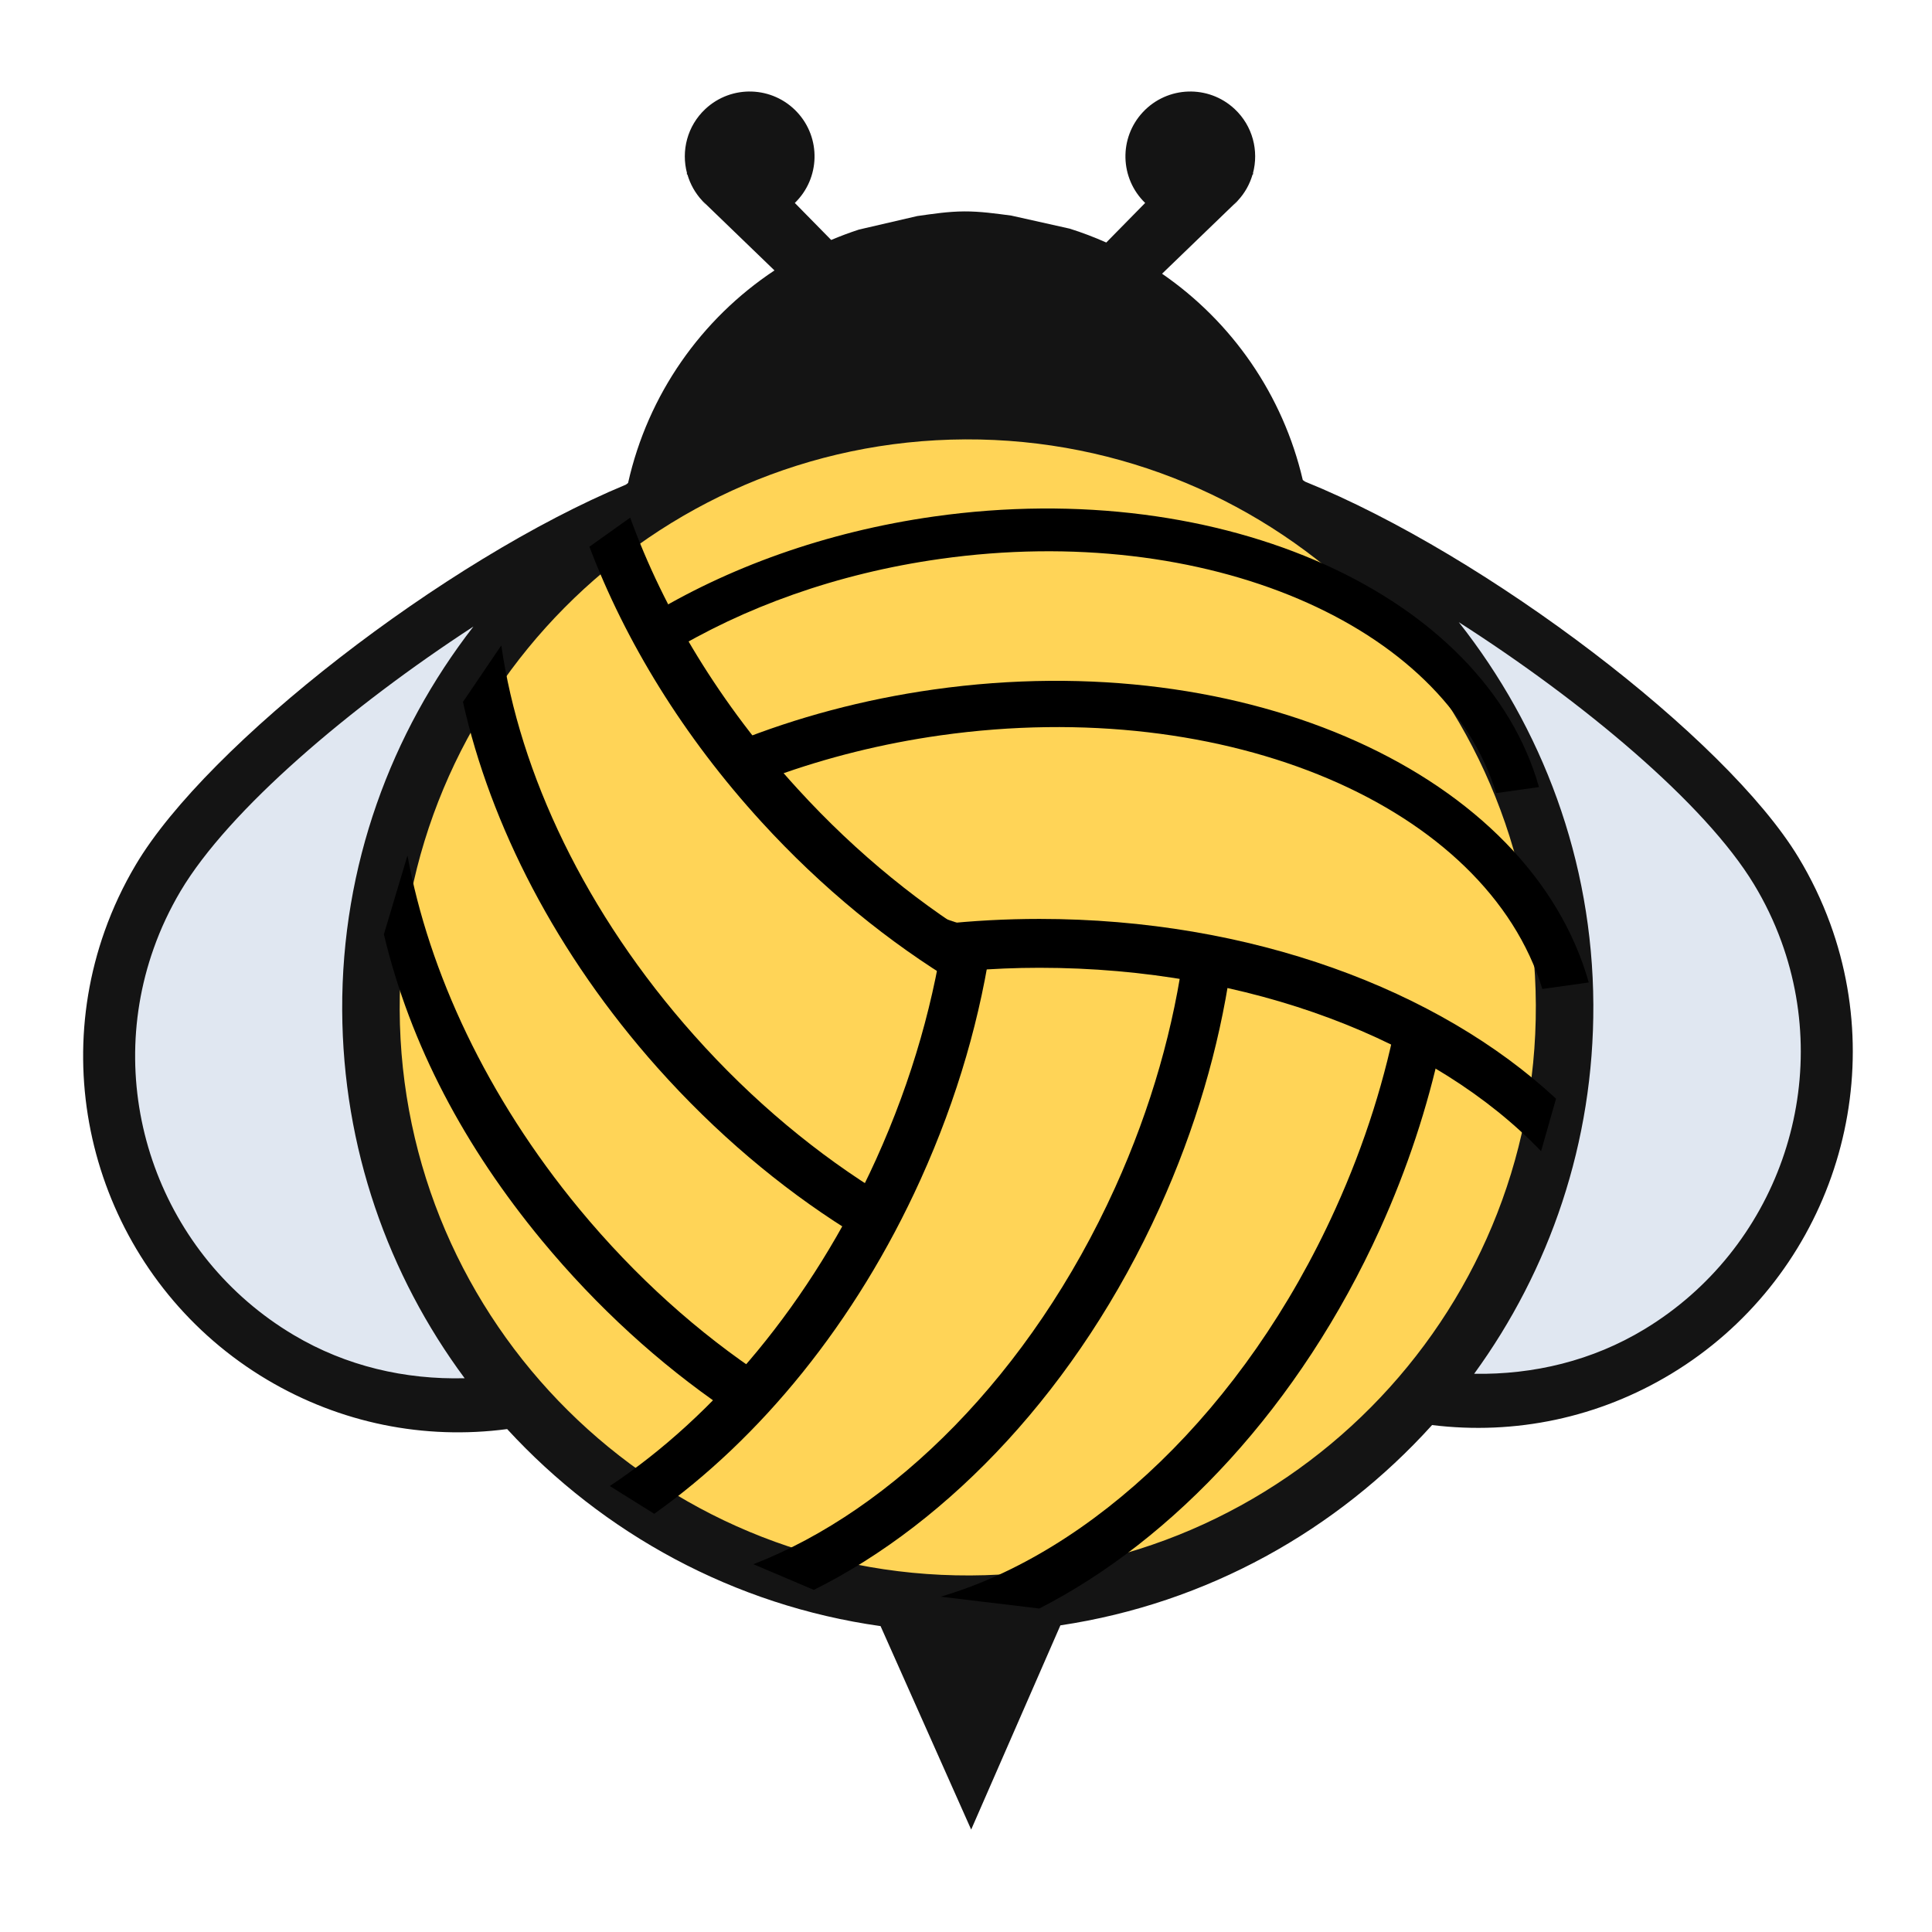 <?xml version="1.0" encoding="UTF-8" standalone="no"?>
<svg
   xmlns:dc="http://purl.org/dc/elements/1.1/"
   xmlns:cc="http://creativecommons.org/ns#"
   xmlns:rdf="http://www.w3.org/1999/02/22-rdf-syntax-ns#"
   xmlns:svg="http://www.w3.org/2000/svg"
   xmlns="http://www.w3.org/2000/svg"
   id="svg7303"
   version="1.1"
   viewBox="0 0 264.583 264.583"
   height="1000"
   width="1000">
  <defs
     id="defs7297" />
  <g
     style="display:inline"
     id="layer10">
    <g
       id="g8554">
      <g
         id="g152"
         transform="matrix(1.838,0,0,-1.838,51.286,138.317)">
        <path
           d="M 0,0 C -0.072,16.538 8.962,30.966 22.375,38.604 9.531,34.208 -10.506,19.294 -16.117,9.844 c -7.351,-12.38 -3.271,-28.381 9.113,-35.733 5.679,-3.372 12.111,-4.309 18.132,-3.176 C 4.264,-21.315 0.049,-11.165 0,0"
           style="fill:#e0e7f1;fill-opacity:1;fill-rule:nonzero;stroke:none"
           id="path154" />
      </g>
      <g
         id="g156"
         transform="matrix(1.838,0,0,-1.838,243.233,119.245)">
        <path
           d="m 0,0 c -5.691,9.398 -25.861,24.135 -38.739,28.417 13.479,-7.522 22.64,-21.868 22.715,-38.403 0.046,-11.169 -4.082,-21.354 -10.873,-29.166 6.028,-1.081 12.449,-0.083 18.099,3.336 C 3.522,-28.355 7.463,-12.319 0,0"
           style="fill:#e0e7f1;fill-opacity:1;fill-rule:nonzero;stroke:none"
           id="path158" />
      </g>
      <g
         id="g160"
         transform="matrix(1.838,0,0,-1.838,132.178,57.712)"
         style="fill:#ffd457;fill-opacity:1">
        <path
           d="m 0,0 c -24.117,-0.107 -43.581,-19.738 -43.476,-43.85 0.106,-24.121 19.742,-43.578 43.856,-43.472 24.119,0.109 43.585,19.738 43.479,43.856 C 43.754,-19.358 24.115,0.105 0,0"
           style="fill:#ffd457;fill-opacity:1;fill-rule:nonzero;stroke:none"
           id="path162" />
      </g>
      <g
         id="g164"
         transform="matrix(1.838,0,0,-1.838,225.213,182.028)">
        <path
           d="m 0,0 c -3.887,-2.354 -8.261,-3.396 -12.695,-3.325 5.622,7.724 8.929,17.233 8.882,27.508 C -3.861,34.954 -7.635,44.811 -13.839,52.678 -4.633,46.792 4.494,39.192 8.153,33.151 8.972,31.8 9.658,30.368 10.193,28.897 14.127,18.112 9.841,5.958 0,0 m -50.237,-18.349 c -23.338,-0.103 -42.41,18.804 -42.514,42.141 -0.103,23.336 18.802,42.403 42.137,42.506 23.343,0.101 42.416,-18.798 42.516,-42.135 0.103,-23.34 -18.8,-42.414 -42.139,-42.512 m -50.402,17.909 c -9.891,5.869 -14.284,17.984 -10.444,28.804 0.521,1.479 1.198,2.914 2.002,4.273 3.605,6.068 12.664,13.749 21.823,19.717 -6.135,-7.916 -9.825,-17.81 -9.777,-28.583 0.045,-10.27 3.435,-19.75 9.123,-27.426 -4.436,-0.111 -8.817,0.892 -12.727,3.215 M 13.832,30.226 c -0.622,1.705 -1.416,3.363 -2.368,4.935 -5.398,8.914 -23.219,22.506 -36.757,27.989 -0.059,0.035 -0.111,0.079 -0.169,0.12 -1.483,6.363 -5.288,11.792 -10.485,15.371 l 5.619,5.422 h 10e-4 c 0.007,0.006 0.009,0.01 0.015,0.017 0.535,0.57 0.898,1.237 1.104,1.939 l 0.064,0.067 -0.034,0.029 c 0.451,1.673 -0.009,3.533 -1.363,4.799 -1.95,1.823 -5.009,1.72 -6.833,-0.23 -1.804,-1.929 -1.721,-4.94 0.167,-6.77 l -2.897,-2.948 c -0.882,0.392 -1.791,0.74 -2.725,1.033 l -4.349,0.972 c -1.154,0.152 -2.311,0.319 -3.508,0.313 -1.199,-0.006 -2.348,-0.183 -3.506,-0.347 l -4.341,-1.007 c -0.704,-0.229 -1.393,-0.489 -2.068,-0.774 l -2.71,2.758 c 1.889,1.83 1.972,4.841 0.168,6.77 -1.824,1.95 -4.882,2.053 -6.834,0.23 -1.353,-1.266 -1.814,-3.126 -1.362,-4.799 l -0.035,-0.029 0.065,-0.067 c 0.206,-0.702 0.569,-1.369 1.103,-1.939 0.006,-0.007 0.01,-0.011 0.017,-0.017 0,0 0,0 0,0 l 5.362,-5.176 c -5.451,-3.615 -9.426,-9.236 -10.908,-15.837 -0.056,-0.041 -0.108,-0.091 -0.166,-0.126 -13.494,-5.605 -31.189,-19.345 -36.508,-28.31 -0.938,-1.574 -1.718,-3.242 -2.325,-4.952 -4.46,-12.559 0.637,-26.62 12.113,-33.433 5.453,-3.236 11.692,-4.49 17.877,-3.673 7.15,-7.777 16.879,-13.143 27.822,-14.68 l 6.751,-15.161 6.648,15.217 c 10.935,1.637 20.613,7.087 27.693,14.924 6.189,-0.761 12.422,0.545 17.843,3.832 11.417,6.915 16.386,21.018 11.819,33.538"
           style="fill:#141414;fill-opacity:1;fill-rule:nonzero;stroke:none"
           id="path166" />
      </g>
      <g
         id="g168"
         transform="matrix(1.838,0,0,-1.838,169.47,27.515)">
        <path
           d="M 0,0 C -0.558,-0.599 0.04,-0.001 0,0"
           style="fill:#141414;fill-opacity:1;fill-rule:nonzero;stroke:none"
           id="path170" />
      </g>
      <g
         id="g172"
         transform="matrix(1.838,0,0,-1.838,96.201,27.515)">
        <path
           d="M 0,0 C -0.041,-0.001 0.558,-0.599 0,0"
           style="fill:#141414;fill-opacity:1;fill-rule:nonzero;stroke:none"
           id="path174" />
      </g>
      <g
         id="g176"
         transform="matrix(1.838,0,0,-1.838,127.933,70.73)">
        <path
           d="m 0,0 c -8.097,-1.146 -15.425,-3.816 -21.427,-7.493 l 1.533,-2.726 c 0.009,-0.005 0.021,-0.012 0.027,-0.012 5.652,3.453 12.613,5.986 20.314,7.068 19.803,2.792 37.567,-4.919 41.424,-17.449 l 3.192,0.45 C 41.017,-5.877 21.598,3.043 0,0"
           style="fill:#000000;fill-opacity:1;fill-rule:nonzero;stroke:none"
           id="path178" />
      </g>
      <g
         id="g180"
         transform="matrix(1.838,0,0,-1.838,127.897,94.42)">
        <path
           d="m 0,0 c -5.273,-0.744 -10.244,-2.088 -14.782,-3.907 1.019,-0.809 1.996,-1.664 2.95,-2.557 3.83,1.384 7.959,2.428 12.312,3.043 21.444,3.024 40.681,-5.33 44.853,-18.896 l 3.46,0.486 C 44.406,-6.367 23.39,3.295 0,0"
           style="fill:#000000;fill-opacity:1;fill-rule:nonzero;stroke:none"
           id="path182" />
      </g>
      <g
         id="g184"
         transform="matrix(1.838,0,0,-1.838,142.357,125.844)">
        <path
           d="m 0,0 c -2.503,0 -4.962,-0.135 -7.366,-0.393 0.511,-0.756 1.017,-1.515 1.515,-2.259 0.263,-0.41 0.477,-0.805 0.641,-1.201 1.706,0.137 3.443,0.212 5.21,0.212 15.69,0 29.5,-5.452 37.372,-13.666 l 1.115,3.912 C 29.748,-5.272 15.747,0 0,0"
           style="fill:#000000;fill-opacity:1;fill-rule:nonzero;stroke:none"
           id="path186" />
      </g>
      <g
         id="g188"
         transform="matrix(1.838,0,0,-1.838,191.449,138.588)">
        <path
           d="m 0,0 c -0.9,-4.82 -2.441,-9.771 -4.657,-14.662 -6.782,-14.988 -18.176,-25.61 -29.417,-28.904 l 7.348,-0.882 c 10.015,5.118 19.423,15.107 25.393,28.287 2.042,4.512 3.538,9.086 4.515,13.586 z"
           style="fill:#000000;fill-opacity:1;fill-rule:nonzero;stroke:none"
           id="path190" />
      </g>
      <g
         id="g192"
         transform="matrix(1.838,0,0,-1.838,162.204,129.767)">
        <path
           d="m 0,0 c -0.754,-5.824 -2.455,-11.899 -5.166,-17.886 -6.29,-13.889 -16.541,-24.029 -26.949,-28.06 l 4.502,-1.913 c 10.156,5.053 19.73,15.135 25.764,28.47 2.682,5.919 4.422,11.927 5.276,17.751 z"
           style="fill:#000000;fill-opacity:1;fill-rule:nonzero;stroke:none"
           id="path194" />
      </g>
      <g
         id="g196"
         transform="matrix(1.838,0,0,-1.838,129.485,125.844)">
        <path
           d="m 0,0 c -0.756,-5.824 -2.457,-11.921 -5.171,-17.912 -4.847,-10.689 -12.037,-19.171 -19.842,-24.342 l 3.311,-2.069 c 7.875,5.595 14.998,14.2 19.845,24.91 2.757,6.088 4.523,12.273 5.345,18.247 z"
           style="fill:#000000;fill-opacity:1;fill-rule:nonzero;stroke:none"
           id="path198" />
      </g>
      <g
         id="g200"
         transform="matrix(1.838,0,0,-1.838,121.241,163.792)">
        <path
           d="m 0,0 c -5.01,3.047 -9.874,7.064 -14.245,11.974 -8.108,9.098 -13.004,19.533 -14.367,29.053 l -2.857,-4.214 c 2.057,-9.176 6.957,-18.792 14.502,-27.263 4.324,-4.848 9.113,-8.883 14.082,-12.019 z"
           style="fill:#000000;fill-opacity:1;fill-rule:nonzero;stroke:none"
           id="path202" />
      </g>
      <g
         id="g204"
         transform="matrix(1.838,0,0,-1.838,135.755,129.753)">
        <path
           d="m 0,0 c -5.062,2.988 -9.991,6.953 -14.426,11.814 -5.784,6.313 -9.981,13.314 -12.479,20.211 l -3.039,-2.166 c 2.679,-7.053 6.986,-14.122 12.825,-20.508 4.504,-4.929 9.499,-8.986 14.664,-12.099 z"
           style="fill:#000000;fill-opacity:1;fill-rule:nonzero;stroke:none"
           id="path206" />
      </g>
      <g
         id="g208"
         transform="matrix(1.838,0,0,-1.838,104.706,188.544)">
        <path
           d="m 0,0 c -4.899,3.23 -9.609,7.431 -13.798,12.494 -6.9,8.35 -11.218,17.667 -12.809,26.346 l -1.757,-5.877 c 1.978,-8.29 6.052,-15.879 11.759,-22.794 4.138,-5 8.779,-9.206 13.632,-12.528 z"
           style="fill:#000000;fill-opacity:1;fill-rule:nonzero;stroke:none"
           id="path210" />
      </g>
    </g>
  </g>
</svg>
